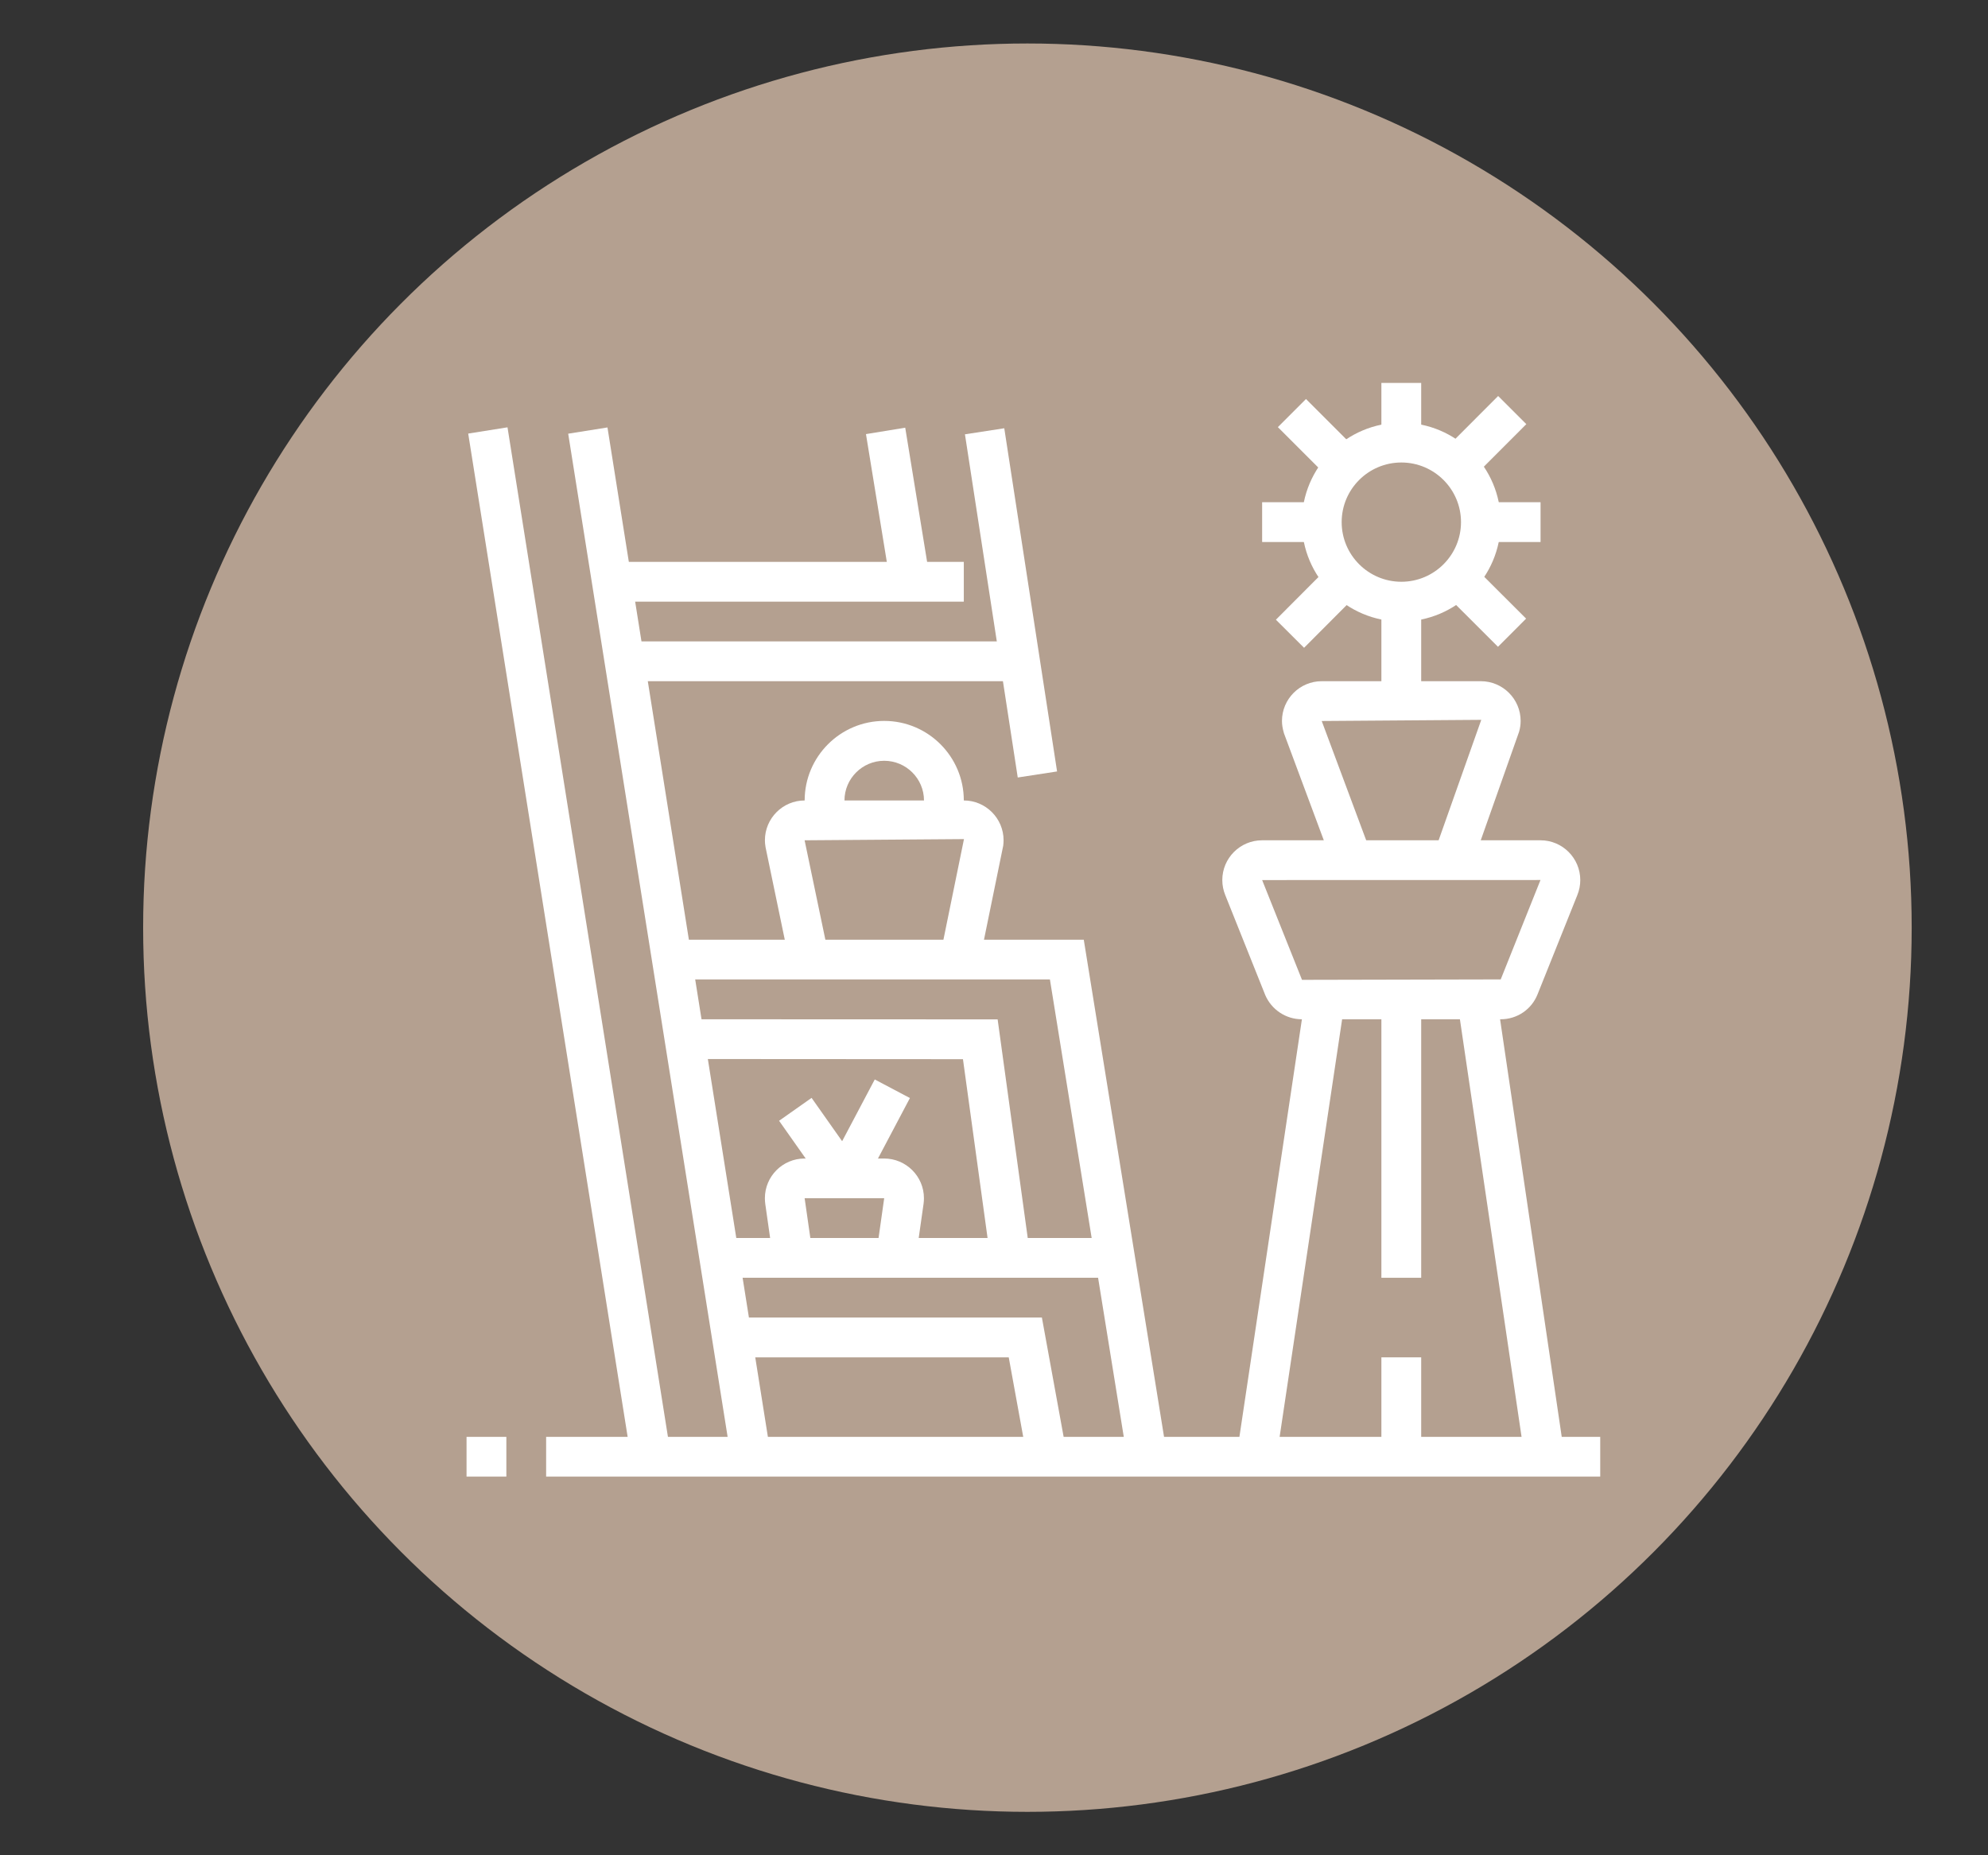 <?xml version="1.0" encoding="utf-8"?>
<!-- Generator: Adobe Illustrator 16.0.0, SVG Export Plug-In . SVG Version: 6.00 Build 0)  -->
<!DOCTYPE svg PUBLIC "-//W3C//DTD SVG 1.1//EN" "http://www.w3.org/Graphics/SVG/1.1/DTD/svg11.dtd">
<svg version="1.1" id="Calque_1" xmlns="http://www.w3.org/2000/svg" xmlns:xlink="http://www.w3.org/1999/xlink" x="0px" y="0px"
	 width="68.569px" height="64px" viewBox="0 0 68.569 64" enable-background="new 0 0 68.569 64" xml:space="preserve">
<rect x="0" y="0" width="68.569" height="64" fill="#333333" stroke="none"/>
<rect x="-165.871" y="-116.14" fill="#B7816E" width="41.69" height="318.991"/>
<circle fill="#B4A090" cx="35.437" cy="32" r="30.5"/>
<g>
	<path fill="#B4A090" d="M110.621,129.888h-46.12c-1.659,0-3.01-1.35-3.01-3.009v-8.022c0-4.423,3.6-8.021,8.021-8.021h36.097
		c4.421,0,8.021,3.598,8.021,8.021v8.022C113.63,128.538,112.279,129.888,110.621,129.888z M69.513,112.842
		c-3.316,0-6.017,2.698-6.017,6.015v8.022c0,0.553,0.45,1.001,1.005,1.001h46.12c0.556,0,1.006-0.448,1.006-1.001v-8.022
		c0-3.316-2.7-6.015-6.017-6.015H69.513z"/>
	<rect x="86.56" y="111.838" fill="#B4A090" width="2.004" height="17.046"/>
	<rect x="72.521" y="115.85" fill="#B4A090" width="6.015" height="2.004"/>
	<path fill="#B4A090" d="M94.579,128.885h-2.005v-2.005c0-2.764,2.249-5.014,5.015-5.014h15.039v2.006H97.589
		c-1.659,0-3.009,1.349-3.009,3.007L94.579,128.885L94.579,128.885z"/>
	<path fill="#B4A090" d="M98.591,122.869h-2.007v-2.009c0-2.761,2.249-5.011,5.016-5.011h10.736v2.004H101.6
		c-1.66,0-3.008,1.348-3.008,3.006L98.591,122.869L98.591,122.869z"/>
	<path fill="#B4A090" d="M110.621,108.831H90.569c-1.104,0-2.006-0.899-2.006-2.007V80.756c0-1.104,0.901-2.004,2.006-2.004h20.052
		c1.105,0,2.007,0.9,2.007,2.004v26.068C112.628,107.932,111.727,108.831,110.621,108.831z M90.569,80.756v26.068h20.057
		l-0.005-26.068H90.569z"/>
	<path fill="#B4A090" d="M102.601,93.791c-2.765,0-5.014-2.25-5.014-5.014c0-2.765,2.249-5.012,5.014-5.012
		c2.764,0,5.013,2.248,5.013,5.012S105.364,93.791,102.601,93.791z M102.601,85.77c-1.658,0-3.008,1.351-3.008,3.008
		c0,1.658,1.35,3.008,3.008,3.008s3.009-1.349,3.009-3.008C105.609,87.119,104.259,85.77,102.601,85.77z"/>
	
		<rect x="87.58" y="96.579" transform="matrix(-0.707 -0.707 0.707 -0.707 92.075 233.304)" fill="#B4A090" width="13.56" height="2.004"/>
	<rect x="92.574" y="83.766" fill="#B4A090" width="2.005" height="2.004"/>
	<rect x="92.574" y="87.775" fill="#B4A090" width="2.005" height="2.005"/>
	
		<rect x="65.502" y="128.72" transform="matrix(-0.949 -0.316 0.316 -0.949 87.888 278.044)" fill="#B4A090" width="2.004" height="6.342"/>
	<rect x="60.489" y="133.898" fill="#B4A090" width="14.037" height="2.005"/>
	
		<rect x="105.445" y="130.887" transform="matrix(-0.316 -0.949 0.949 -0.316 17.82 276.623)" fill="#B4A090" width="6.34" height="2.002"/>
	<rect x="100.596" y="133.898" fill="#B4A090" width="13.034" height="2.005"/>
	<rect x="96.584" y="133.898" fill="#B4A090" width="2.007" height="2.005"/>
	<path fill="#B4A090" d="M84.554,108.831h-3.012v-2.007h3.012V80.756H64.501v26.068h5.012v2.007h-5.012
		c-1.106,0-2.006-0.899-2.006-2.007V80.756c0-1.104,0.899-2.004,2.006-2.004h20.053c1.104,0,2.005,0.9,2.005,2.004v26.068
		C86.56,107.932,85.657,108.831,84.554,108.831z"/>
	<path fill="#B4A090" d="M76.882,91.41c-2.391-0.824-4.105-1.485-5.092-1.96c-0.774-0.368-1.275-1.224-1.275-2.177
		c0-0.783,0.359-1.51,0.982-1.99c2.363-1.822,8.143-6.322,8.143-6.322l1.232,1.584c0,0-5.784,4.503-8.152,6.328
		c-0.126,0.099-0.199,0.245-0.199,0.4c0,0.203,0.086,0.347,0.133,0.37c0.922,0.44,2.563,1.071,4.883,1.872L76.882,91.41z"/>
	<path fill="#B4A090" d="M81.694,93.004c-0.73-0.234-1.338-0.43-2.157-0.7l0.628-1.905c0.814,0.27,1.415,0.465,2.139,0.693
		L81.694,93.004z"/>
	<polygon fill="#B4A090" points="81.546,84.766 79.54,84.766 79.54,86.772 81.546,86.772 	"/>
	<path fill="#B4A090" d="M70.515,98.805c-2.211,0-4.011-1.8-4.011-4.011c0-2.212,1.8-4.011,4.011-4.011v2.006
		c-1.104,0-2.004,0.899-2.004,2.005s0.899,2.005,2.004,2.005c1.105,0,2.006-0.899,2.006-2.005c0-0.157-0.021-0.314-0.055-0.466
		l1.951-0.463c0.071,0.303,0.109,0.616,0.109,0.929C74.526,97.005,72.727,98.805,70.515,98.805z"/>
	<path fill="#B4A090" d="M77.534,112.842v-2.005c1.658,0,3.007-1.35,3.007-3.009c0-0.768-0.461-1.302-1.212-2.111
		c-0.687-0.739-1.465-1.576-1.777-2.818c-0.018-0.059-0.043-0.09-0.051-0.094l-3.971,0.01c0.008,0.003-0.014,0.035-0.025,0.086
		c-0.312,1.24-1.092,2.077-1.778,2.816c-0.749,0.81-1.212,1.344-1.212,2.111c0,1.659,1.35,3.009,3.008,3.009v2.005
		c-2.765,0-5.014-2.25-5.014-5.014c0-1.596,0.928-2.596,1.748-3.479c0.574-0.615,1.115-1.197,1.303-1.94
		c0.242-0.958,1.031-1.599,1.962-1.599h4.012c0.931,0,1.721,0.641,1.962,1.598c0.188,0.744,0.729,1.327,1.303,1.941
		c0.818,0.883,1.746,1.883,1.746,3.479C82.547,110.592,80.3,112.842,77.534,112.842z"/>
	<rect x="104.604" y="96.799" fill="#B4A090" width="2.007" height="2.006"/>
</g>
<g>
	<rect x="61.565" y="-36.837" fill="#B4A090" width="2.16" height="2.16"/>
	<rect x="0" y="-36.837" fill="#B4A090" width="59.406" height="2.16"/>
	<path fill="#B4A090" d="M58.325-45.478H36.723c-1.191,0-2.16-0.97-2.16-2.16v-2.16c0-1.191,0.969-2.161,2.16-2.161h21.603
		c1.189,0,2.16,0.97,2.16,2.161v2.16C60.485-46.447,59.515-45.478,58.325-45.478z M36.723-49.798h-0.002l0.002,2.16h21.603v-2.16
		H36.723z"/>
	<rect x="37.803" y="-46.558" fill="#B4A090" width="2.16" height="10.801"/>
	<rect x="55.085" y="-46.558" fill="#B4A090" width="2.16" height="10.801"/>
	<path fill="#B4A090" d="M39.759-49.993c-2.616-1.847-4.116-4.531-4.116-7.366v-1.08h23.763v1.08c0,2.833-1.5,5.517-4.114,7.364
		l-1.247-1.764c1.686-1.191,2.775-2.797,3.1-4.52h-19.24c0.324,1.724,1.415,3.33,3.101,4.52L39.759-49.993z"/>
	<path fill="#B4A090" d="M27.002-45.478H14.041c-2.978,0-5.4-2.423-5.4-5.4c0-2.978,2.423-5.401,5.4-5.401h12.961
		c2.978,0,5.4,2.423,5.4,5.401C32.402-47.9,29.979-45.478,27.002-45.478z M14.041-54.119c-1.787,0-3.24,1.454-3.24,3.241
		c0,1.787,1.454,3.24,3.24,3.24h12.961c1.787,0,3.24-1.454,3.24-3.24c0-1.787-1.454-3.241-3.24-3.241H14.041z"/>
	<rect x="11.88" y="-46.694" fill="#B4A090" width="2.16" height="10.937"/>
	<rect x="27.002" y="-46.694" fill="#B4A090" width="2.16" height="10.937"/>
	<path fill="#B4A090" d="M4.32-35.757H2.16v-27.002c0-3.574,2.907-6.48,6.48-6.48s6.48,2.907,6.48,6.48v7.561h-2.16v-7.561
		c0-2.383-1.938-4.32-4.32-4.32s-4.32,1.938-4.32,4.32V-35.757z"/>
	<path fill="#B4A090" d="M9.67-67.838l-2.061-0.644c3.379-10.81,10.814-22.36,21.553-22.36c6.243,0,11.459,3.475,13.952,9.296
		l-1.984,0.85c-2.143-5-6.617-7.986-11.968-7.986C19.594-88.682,12.82-77.915,9.67-67.838z"/>
	<path fill="#B4A090" d="M9.043-77.641l-1.916-0.998c2.558-4.912,5.613-8.833,9.081-11.655l1.363,1.675
		C14.379-86.021,11.43-82.225,9.043-77.641z"/>
	<path fill="#B4A090" d="M7.06-73.344l-2.002-0.814c0.245-0.6,0.501-1.198,0.768-1.793l1.97,0.884
		C7.54-74.496,7.294-73.921,7.06-73.344z"/>
	<path fill="#B4A090" d="M49.684-67.08H34.563c-1.191,0-2.16-0.969-2.16-2.16v-10.801c0-1.19,0.969-2.16,2.16-2.16h15.121
		c1.19,0,2.161,0.97,2.161,2.16v10.801C51.845-68.049,50.874-67.08,49.684-67.08z M34.563-80.041h-0.002l0.002,10.801h15.121
		v-10.801H34.563z"/>
	<rect x="44.283" y="-77.88" fill="#B4A090" width="2.16" height="2.16"/>
	<rect x="44.283" y="-73.56" fill="#B4A090" width="2.16" height="5.4"/>
	<g>
		<polygon fill="#B4A090" points="56.165,-93.002 54.005,-93.002 54.005,-90.842 56.165,-90.842 56.165,-93.002 		"/>
		<polygon fill="#B4A090" points="60.485,-90.842 58.325,-90.842 58.325,-88.682 60.485,-88.682 60.485,-90.842 		"/>
		<polygon fill="#B4A090" points="49.684,-86.521 47.523,-86.521 47.523,-84.361 49.684,-84.361 49.684,-86.521 		"/>
		<polygon fill="#B4A090" points="62.646,-86.521 60.485,-86.521 60.485,-84.361 62.646,-84.361 62.646,-86.521 		"/>
		<polygon fill="#B4A090" points="56.165,-80.041 54.005,-80.041 54.005,-77.88 56.165,-77.88 56.165,-80.041 		"/>
		<polygon fill="#B4A090" points="60.485,-82.201 58.325,-82.201 58.325,-80.041 60.485,-80.041 60.485,-82.201 		"/>
		<polygon fill="#B4A090" points="51.845,-90.842 49.684,-90.842 49.684,-88.682 51.845,-88.682 51.845,-90.842 		"/>
	</g>
	<g>
		<polygon fill="#B4A090" points="23.762,-76.8 21.601,-76.8 21.601,-74.64 23.762,-74.64 23.762,-76.8 		"/>
		<polygon fill="#B4A090" points="28.082,-74.64 25.922,-74.64 25.922,-72.48 28.082,-72.48 28.082,-74.64 		"/>
		<polygon fill="#B4A090" points="17.281,-70.32 15.121,-70.32 15.121,-68.16 17.281,-68.16 17.281,-70.32 		"/>
		<polygon fill="#B4A090" points="30.242,-70.32 28.082,-70.32 28.082,-68.16 30.242,-68.16 30.242,-70.32 		"/>
		<polygon fill="#B4A090" points="23.762,-63.839 21.601,-63.839 21.601,-61.679 23.762,-61.679 23.762,-63.839 		"/>
		<polygon fill="#B4A090" points="19.441,-66 17.281,-66 17.281,-63.839 19.441,-63.839 19.441,-66 		"/>
		<polygon fill="#B4A090" points="28.082,-66 25.922,-66 25.922,-63.839 28.082,-63.839 28.082,-66 		"/>
		<polygon fill="#B4A090" points="19.441,-74.64 17.281,-74.64 17.281,-72.48 19.441,-72.48 19.441,-74.64 		"/>
	</g>
</g>
<g>
	<path fill="#FFFFFF" d="M171.498,106.126h-1.374V95.138c0-1.137-0.924-2.061-2.06-2.061h-7.556c-1.136,0-2.06,0.924-2.06,2.061
		v3.434h-1.373v-3.434c0-1.895,1.54-3.434,3.433-3.434h7.556c1.893,0,3.434,1.539,3.434,3.434V106.126z"/>
	<path fill="#FFFFFF" d="M184.546,98.571h-1.374v-3.434c0-1.137-0.923-2.061-2.06-2.061h-7.555c-1.136,0-2.06,0.924-2.06,2.061
		h-1.374c0-1.895,1.54-3.434,3.434-3.434h7.555c1.894,0,3.434,1.539,3.434,3.434V98.571z"/>
	<rect x="159.823" y="105.438" fill="#FFFFFF" width="21.976" height="1.373"/>
	<rect x="150.895" y="112.993" fill="#FFFFFF" width="39.832" height="1.373"/>
	<path fill="#FFFFFF" d="M160.509,113.681h-1.373v-13.049c0-0.758-0.617-1.373-1.374-1.373h-2.746c-0.758,0-1.374,0.615-1.374,1.373
		v13.049h-1.373v-13.049c0-1.516,1.231-2.748,2.747-2.748h2.746c1.516,0,2.747,1.232,2.747,2.748V113.681z"/>
	<path fill="#FFFFFF" d="M189.354,113.681h-1.374v-13.049c0-0.758-0.617-1.373-1.374-1.373h-2.746c-0.757,0-1.374,0.615-1.374,1.373
		v13.049h-1.373v-13.049c0-1.516,1.232-2.748,2.747-2.748h2.746c1.516,0,2.748,1.232,2.748,2.748V113.681z"/>
	<path fill="#FFFFFF" d="M171.498,104.065h-1.374c0-0.758-0.617-1.373-1.374-1.373h-6.867c-0.758,0-1.374,0.615-1.374,1.373h-1.373
		c0-1.516,1.231-2.746,2.747-2.746h6.867C170.266,101.319,171.498,102.55,171.498,104.065z"/>
	<path fill="#FFFFFF" d="M182.485,104.065h-1.373c0-0.758-0.617-1.373-1.374-1.373h-1.374v-1.373h1.374
		C181.255,101.319,182.485,102.55,182.485,104.065z"/>
	<rect x="175.618" y="101.319" fill="#FFFFFF" width="1.37" height="1.373"/>
	<path fill="#FFFFFF" d="M171.498,104.065h-1.374c0-1.516,1.231-2.746,2.748-2.746h1.372v1.373h-1.372
		C172.114,102.692,171.498,103.308,171.498,104.065z"/>
	<rect x="159.823" y="110.245" fill="#FFFFFF" width="21.976" height="1.375"/>
	<polygon fill="#FFFFFF" points="155.016,77.281 153.642,77.281 153.642,78.654 155.016,78.654 155.016,77.281 	"/>
	<polygon fill="#FFFFFF" points="155.016,80.028 153.642,80.028 153.642,81.402 155.016,81.402 155.016,80.028 	"/>
	<polygon fill="#FFFFFF" points="155.016,82.775 153.642,82.775 153.642,84.148 155.016,84.148 155.016,82.775 	"/>
	<polygon fill="#FFFFFF" points="187.293,82.088 185.92,82.088 185.92,83.463 187.293,83.463 187.293,82.088 	"/>
	<polygon fill="#FFFFFF" points="187.293,84.836 185.92,84.836 185.92,86.209 187.293,86.209 187.293,84.836 	"/>
	<polygon fill="#FFFFFF" points="187.293,87.583 185.92,87.583 185.92,88.956 187.293,88.956 187.293,87.583 	"/>
	<path fill="#FFFFFF" d="M181.112,88.956h-20.604c-0.757,0-1.373-0.616-1.373-1.373V76.595c0-0.757,0.616-1.374,1.373-1.374h20.604
		c0.757,0,1.373,0.617,1.373,1.374v10.988C182.485,88.34,181.869,88.956,181.112,88.956z M160.509,76.595L160.509,76.595v10.988
		h20.604V76.595H160.509z"/>
	<path fill="#FFFFFF" d="M179.738,86.209h-17.855v-8.24h17.855V86.209z M163.257,84.836h15.107v-5.494h-15.107V84.836z"/>
	<polygon fill="#FFFFFF" points="171.699,86.008 168.064,82.373 164.429,86.008 163.458,85.037 168.064,80.432 172.67,85.037 	"/>
	<polygon fill="#FFFFFF" points="176.506,86.008 173.558,83.06 171.64,84.979 170.669,84.007 173.558,81.118 177.478,85.037 	"/>
</g>
<g>
	<path fill="#B4A090" d="M157.175-14.641h-2.094v-26.17c0-2.778-3.171-4.187-9.421-4.187c-6.252,0-9.422,1.409-9.422,4.187v26.17
		h-2.093v-26.17c0-4.167,3.873-6.28,11.515-6.28c7.64,0,11.515,2.113,11.515,6.28V-14.641z"/>
	<rect x="135.192" y="-24.063" fill="#B4A090" width="20.936" height="2.094"/>
	<rect x="150.895" y="-40.811" fill="#B4A090" width="2.093" height="5.234"/>
	<path fill="#B4A090" d="M157.175-27.203h-2.094c0-1.877-3.787-3.141-9.421-3.141c-5.635,0-9.422,1.264-9.422,3.141h-2.093
		c0-3.326,4.197-5.233,11.515-5.233C152.977-32.437,157.175-30.529,157.175-27.203z"/>
	<path fill="#B4A090" d="M128.911-14.641h-2.093v-15.293c-0.679-0.723-1.047-1.596-1.047-2.503c0-2.31,2.348-4.187,5.233-4.187
		s5.233,1.877,5.233,4.187h-2.093c0-1.135-1.438-2.093-3.141-2.093c-1.702,0-3.141,0.958-3.141,2.093
		c0,0.561,0.37,0.995,0.681,1.263l0.366,0.313V-14.641z"/>
	<path fill="#B4A090" d="M164.502-14.641h-2.094v-16.219l0.363-0.313c0.313-0.268,0.684-0.705,0.684-1.265
		c0-1.135-1.438-2.093-3.141-2.093c-1.702,0-3.14,0.958-3.14,2.093h-2.094c0-2.31,2.347-4.187,5.233-4.187
		c2.885,0,5.234,1.877,5.234,4.187c0,0.905-0.368,1.78-1.047,2.503V-14.641z"/>
	<rect x="123.678" y="-15.688" fill="#B4A090" width="62.806" height="2.094"/>
	<path fill="#B4A090" d="M167.127-14.248l-1.94-0.785c1.448-3.576,4.878-5.889,8.736-5.889c3.857,0,7.286,2.311,8.735,5.887
		l-1.941,0.785c-1.126-2.781-3.793-4.578-6.794-4.578C170.92-18.828,168.255-17.031,167.127-14.248z"/>
	<rect x="172.876" y="-61.037" fill="#B4A090" width="2.093" height="41.162"/>
	<path fill="#B4A090" d="M181.127-53.157c-13.432-16.486-40.769-16.963-43.842-16.963v-2.094c3.176,0,31.422,0.498,45.466,17.734
		L181.127-53.157z"/>
	<path fill="#B4A090" d="M174.146-64.641c-0.527-0.328-1.062-0.642-1.598-0.948l1.035-1.819c0.559,0.318,1.113,0.647,1.664,0.987
		L174.146-64.641z"/>
	<path fill="#B4A090" d="M170.133-66.877c-2.101-1.053-4.374-2.017-6.754-2.865l0.703-1.972c2.46,0.877,4.813,1.875,6.99,2.966
		L170.133-66.877z"/>
	<rect x="144.613" y="-70.634" fill="#B4A090" width="2.094" height="6.794"/>
	<path fill="#B4A090" d="M151.94-51.278h-12.562c-1.153,0-2.094-0.939-2.094-2.093v-9.421c0-1.154,0.94-2.093,2.094-2.093h12.562
		c1.153,0,2.094,0.939,2.094,2.093v9.421C154.034-52.217,153.094-51.278,151.94-51.278z M139.379-62.792h-0.002l0.002,9.421h12.562
		v-9.421H139.379z"/>
	<rect x="141.473" y="-60.699" fill="#B4A090" width="2.094" height="8.374"/>
	<polygon fill="#B4A090" points="129.958,-71.167 127.864,-71.167 127.864,-69.073 129.958,-69.073 129.958,-71.167 	"/>
	<polygon fill="#B4A090" points="129.958,-66.979 127.864,-66.979 127.864,-64.886 129.958,-64.886 129.958,-66.979 	"/>
	<polygon fill="#B4A090" points="129.958,-62.792 127.864,-62.792 127.864,-60.699 129.958,-60.699 129.958,-62.792 	"/>
	<polygon fill="#B4A090" points="165.549,-56.512 163.455,-56.512 163.455,-54.418 165.549,-54.418 165.549,-56.512 	"/>
	<polygon fill="#B4A090" points="165.549,-52.325 163.455,-52.325 163.455,-50.231 165.549,-50.231 165.549,-52.325 	"/>
	<polygon fill="#B4A090" points="165.549,-48.138 163.455,-48.138 163.455,-46.044 165.549,-46.044 165.549,-48.138 	"/>
	<polygon fill="#B4A090" points="183.343,-37.67 181.25,-37.67 181.25,-35.576 183.343,-35.576 183.343,-37.67 	"/>
	<polygon fill="#B4A090" points="183.343,-33.482 181.25,-33.482 181.25,-31.39 183.343,-31.39 183.343,-33.482 	"/>
	<polygon fill="#B4A090" points="183.343,-29.297 181.25,-29.297 181.25,-27.203 183.343,-27.203 183.343,-29.297 	"/>
</g>
<g>
	<path fill="#B4A090" d="M92.187-43.911H71.664c-1.19,0-2.16-0.969-2.16-2.16v-8.641c0-1.19,0.97-2.16,2.16-2.16h20.522
		c1.19,0,2.16,0.97,2.16,2.16v8.641C94.347-44.88,93.377-43.911,92.187-43.911z M71.664-54.712v8.641h20.524l-0.002-8.641H71.664z"
		/>
	<polygon fill="#B4A090" points="81.772,-44.161 75.882,-49.071 71.14,-46.225 70.028,-48.077 76.087,-51.712 83.157,-45.821 	"/>
	<polygon fill="#B4A090" points="80.716,-46.062 79.505,-47.85 86.781,-52.772 93.865,-48.05 92.667,-46.252 86.79,-50.171 	"/>
	<rect x="118.108" y="-1.787" fill="#B4A090" width="2.16" height="2.16"/>
	<path fill="#B4A090" d="M127.829,0.373h-5.4v-2.16h5.4v-48.604c0-1.191-0.971-2.16-2.16-2.16h-19.442
		c-1.189,0-2.16,0.969-2.16,2.16v49.684h-2.16v-49.684c0-2.383,1.938-4.321,4.32-4.321h19.442c2.383,0,4.32,1.938,4.32,4.321v48.604
		C129.989-0.596,129.019,0.373,127.829,0.373z"/>
	<rect x="102.986" y="-41.75" fill="#B4A090" width="25.923" height="2.16"/>
	<rect x="102.986" y="-29.87" fill="#B4A090" width="25.923" height="2.161"/>
	<rect x="102.986" y="-17.988" fill="#B4A090" width="25.923" height="2.16"/>
	<rect x="112.708" y="-13.668" fill="#B4A090" width="5.4" height="2.16"/>
	<path fill="#B4A090" d="M106.764-28.363c-0.355-0.817-0.537-1.688-0.537-2.586c0-3.573,2.908-6.48,6.481-6.48s6.48,2.907,6.48,6.48
		c0,0.875-0.184,1.793-0.518,2.583l-1.989-0.842c0.22-0.522,0.347-1.157,0.347-1.742c0-2.383-1.938-4.32-4.32-4.32
		s-4.32,1.938-4.32,4.32c0,0.601,0.12,1.179,0.357,1.724L106.764-28.363z"/>
	<path fill="#B4A090" d="M124.944-28.246l-1.87-1.082c0.285-0.491,0.435-1.051,0.435-1.622c0-1.787-1.453-3.24-3.24-3.24
		c-0.866,0-1.68,0.336-2.29,0.949l-1.529-1.527c1.02-1.02,2.375-1.582,3.819-1.582c2.978,0,5.4,2.423,5.4,5.4
		C125.669-30,125.419-29.064,124.944-28.246z"/>
	<path fill="#B4A090" d="M124.589-16.908h-2.16v-3.24h-6.48v-3.24h-6.48v6.48h-2.161v-6.48c0-1.191,0.971-2.16,2.161-2.16h6.48
		c1.189,0,2.16,0.969,2.16,2.16v1.08h4.32c1.189,0,2.16,0.969,2.16,2.16V-16.908z"/>
	<path fill="#B4A090" d="M125.669-40.67h-2.16v-7.561c0-1.191,0.97-2.16,2.16-2.16h3.24v2.16h-3.24V-40.67z"/>
	<path fill="#B4A090" d="M115.948-40.67h-2.16v-3.24c0-1.191,0.969-2.16,2.16-2.16h8.641v2.16h-8.641V-40.67z"/>
	<path fill="#B4A090" d="M75.984-0.707h-2.16v-12.961c0-1.787-1.453-3.24-3.24-3.24c-1.786,0-3.24,1.453-3.24,3.24
		s1.454,3.24,3.24,3.24h1.08v7.561h-2.16v-5.509c-2.462-0.503-4.32-2.684-4.32-5.292c0-2.978,2.423-5.4,5.4-5.4s5.4,2.423,5.4,5.4
		V-0.707z"/>
	<polygon fill="#B4A090" points="115.948,0.373 69.504,0.373 69.504,-3.947 71.664,-3.947 71.664,-1.787 115.948,-1.787 	"/>
	<path fill="#B4A090" d="M95.427-0.707h-2.16v-9.721h1.08c1.786,0,3.24-1.453,3.24-3.24s-1.454-3.24-3.24-3.24
		c-1.787,0-3.24,1.453-3.24,3.24v12.961h-2.16v-12.961c0-2.978,2.422-5.4,5.4-5.4c2.977,0,5.4,2.423,5.4,5.4
		c0,2.608-1.859,4.789-4.32,5.292V-0.707z"/>
	<rect x="74.904" y="-10.428" fill="#B4A090" width="15.122" height="2.16"/>
	<rect x="74.904" y="-14.748" fill="#B4A090" width="15.122" height="2.16"/>
	<path fill="#B4A090" d="M73.824-17.407h-2.16V-29.87c0-2.978,2.423-5.4,5.4-5.4h10.802c2.977,0,5.4,2.423,5.4,5.4v12.461h-2.16
		V-29.87c0-1.787-1.454-3.24-3.24-3.24H77.064c-1.786,0-3.24,1.454-3.24,3.24V-17.407z"/>
	<polygon fill="#B4A090" points="78.145,-29.87 75.984,-29.87 75.984,-27.709 78.145,-27.709 78.145,-29.87 	"/>
	<polygon fill="#B4A090" points="83.546,-25.549 81.386,-25.549 81.386,-23.389 83.546,-23.389 83.546,-25.549 	"/>
	<polygon fill="#B4A090" points="88.946,-29.87 86.786,-29.87 86.786,-27.709 88.946,-27.709 88.946,-29.87 	"/>
	<polygon fill="#B4A090" points="78.145,-21.229 75.984,-21.229 75.984,-19.068 78.145,-19.068 78.145,-21.229 	"/>
	<polygon fill="#B4A090" points="88.946,-21.229 86.786,-21.229 86.786,-19.068 88.946,-19.068 88.946,-21.229 	"/>
</g>
<g>
	<path fill="#FFFFFF" d="M138.728,32.97h-11.676c-0.805,0-1.459-0.654-1.459-1.458v-8.757c0-0.805,0.654-1.46,1.459-1.46h11.676
		c0.805,0,1.459,0.655,1.459,1.46v8.757C140.187,32.315,139.532,32.97,138.728,32.97z M127.052,22.754v8.757h11.678l-0.002-8.757
		H127.052z"/>
	<rect x="128.513" y="28.592" fill="#FFFFFF" width="1.458" height="1.459"/>
	<rect x="128.513" y="24.213" fill="#FFFFFF" width="1.458" height="2.919"/>
	<rect x="132.159" y="32.24" fill="#FFFFFF" width="1.46" height="24.08"/>
	<path fill="#FFFFFF" d="M137.998,59.971h-10.216c-0.805,0-1.46-0.656-1.46-1.461v-1.459c0-0.805,0.655-1.461,1.46-1.461h10.216
		c0.804,0,1.46,0.656,1.46,1.461v1.459C139.458,59.314,138.802,59.971,137.998,59.971z M127.782,57.051h-0.002l0.002,1.459h10.216
		v-1.459H127.782z"/>
	<path fill="#FFFFFF" d="M146.088,55.59h-3.444c-0.908,0-1.707-0.545-2.039-1.391L138.96,50c-0.153-0.395-0.232-0.811-0.232-1.234
		c0-1.869,1.521-3.391,3.391-3.391c1.75,0,3.231,1.365,3.377,3.109L146.088,55.59z M142.118,46.836c-1.065,0-1.932,0.865-1.932,1.93
		c0,0.242,0.046,0.479,0.133,0.703l1.644,4.199c0.11,0.281,0.377,0.465,0.681,0.465h1.858l-0.46-5.527
		C143.959,47.613,143.114,46.836,142.118,46.836z"/>
	<path fill="#FFFFFF" d="M161.813,55.59h-3.446l0.594-7.105c0.145-1.744,1.628-3.109,3.378-3.109c1.869,0,3.389,1.521,3.389,3.391
		c0,0.424-0.078,0.84-0.232,1.236l-1.643,4.197C163.52,55.045,162.72,55.59,161.813,55.59z M159.952,54.133h1.86
		c0.303,0,0.569-0.184,0.68-0.465l1.643-4.197c0.089-0.227,0.134-0.463,0.134-0.705c0-1.064-0.866-1.93-1.931-1.93
		c-0.996,0-1.841,0.777-1.924,1.77L159.952,54.133z"/>
	<rect x="145.296" y="54.133" fill="#FFFFFF" width="13.864" height="1.457"/>
	<path fill="#FFFFFF" d="M143.989,59.971h-0.884c-0.805,0-1.459-0.656-1.459-1.461v-3.674h1.459v3.674h0.884l0.915-3.816l1.42,0.338
		l-0.915,3.82C145.252,59.512,144.667,59.971,143.989,59.971z"/>
	<path fill="#FFFFFF" d="M161.349,59.971h-0.884c-0.678,0-1.262-0.459-1.418-1.121l-0.916-3.818l1.42-0.338l0.914,3.816h0.884
		v-3.674h1.46v3.674C162.809,59.314,162.154,59.971,161.349,59.971z"/>
	<rect x="144.93" y="49.754" fill="#FFFFFF" width="9.121" height="1.459"/>
	<rect x="155.512" y="49.754" fill="#FFFFFF" width="4.012" height="1.459"/>
	<rect x="144.491" y="46.836" fill="#FFFFFF" width="15.472" height="1.459"/>
	<path fill="#FFFFFF" d="M164.221,46.826l-1.224-0.797c0.855-1.316,1.271-2.725,1.271-4.303c0-5.23-5.238-9.486-11.676-9.486
		s-11.677,4.256-11.677,9.486c0,1.355,0.411,2.813,1.155,4.102l-1.264,0.73c-0.871-1.508-1.35-3.225-1.35-4.832
		c0-6.036,5.892-10.945,13.135-10.945c7.242,0,13.134,4.909,13.134,10.945C165.727,43.598,165.234,45.266,164.221,46.826z"/>
	<polygon fill="#FFFFFF" points="153.323,42.457 151.863,42.457 151.863,43.916 153.323,43.916 153.323,42.457 	"/>
	<polygon fill="#FFFFFF" points="153.323,35.159 151.863,35.159 151.863,36.619 153.323,36.619 153.323,35.159 	"/>
	<polygon fill="#FFFFFF" points="147.484,38.807 146.024,38.807 146.024,40.268 147.484,40.268 147.484,38.807 	"/>
	<polygon fill="#FFFFFF" points="159.16,38.807 157.699,38.807 157.699,40.268 159.16,40.268 159.16,38.807 	"/>
</g>
<g>
	<g>
		<rect x="16.092" y="49.565" fill="#FFFFFF" width="1.373" height="1.371"/>
		<rect x="18.837" y="49.565" fill="#FFFFFF" width="36.357" height="1.371"/>
		<rect x="47.646" y="34.475" fill="#FFFFFF" width="1.373" height="9.602"/>
		
			<rect x="43.841" y="34.382" transform="matrix(-0.989 -0.148 0.148 -0.989 82.288 90.849)" fill="#FFFFFF" width="1.372" height="15.957"/>
		
			<rect x="44.152" y="41.675" transform="matrix(-0.146 -0.989 0.989 -0.146 17.828 100.112)" fill="#FFFFFF" width="15.949" height="1.371"/>
		<path fill="#FFFFFF" d="M51.763,35.16h-6.859c-0.55,0-1.047-0.33-1.264-0.836l-1.378-3.445c-0.066-0.161-0.103-0.338-0.103-0.521
			c0-0.756,0.615-1.372,1.372-1.372h9.604c0.755,0,1.371,0.615,1.371,1.372c0,0.179-0.034,0.355-0.104,0.525l-1.368,3.413
			C52.827,34.821,52.326,35.16,51.763,35.16z M43.533,30.358l1.375,3.442l6.854-0.015l1.37-3.425c0-0.002,0.002-0.004,0.002-0.004
			L43.533,30.358L43.533,30.358z"/>
		<path fill="#FFFFFF" d="M46.004,29.91l-1.718-4.614c-0.051-0.176-0.069-0.302-0.069-0.427c0-0.755,0.615-1.371,1.371-1.371h5.487
			c0.758,0,1.374,0.615,1.374,1.371c0,0.125-0.018,0.251-0.053,0.372l-1.646,4.66l-1.292-0.457l1.633-4.613l-5.503,0.04l1.701,4.564
			L46.004,29.91z"/>
		<rect x="47.646" y="20.754" fill="#FFFFFF" width="1.373" height="3.43"/>
		<path fill="#FFFFFF" d="M48.335,21.44c-1.895,0-3.432-1.539-3.432-3.431c0-1.891,1.537-3.43,3.432-3.43
			c1.89,0,3.428,1.539,3.428,3.43C51.763,19.901,50.224,21.44,48.335,21.44z M48.335,15.954c-1.136,0-2.059,0.921-2.059,2.057
			c0,1.135,0.923,2.057,2.059,2.057c1.134,0,2.057-0.922,2.057-2.057C50.392,16.875,49.469,15.954,48.335,15.954z"/>
		<rect x="47.646" y="46.822" fill="#FFFFFF" width="1.373" height="3.428"/>
		<rect x="43.533" y="17.324" fill="#FFFFFF" width="2.057" height="1.373"/>
		<rect x="51.077" y="17.324" fill="#FFFFFF" width="2.059" height="1.373"/>
		
			<rect x="44.182" y="14.47" transform="matrix(-0.707 -0.707 0.707 -0.707 66.916 58.035)" fill="#FFFFFF" width="2.594" height="1.372"/>
		
			<rect x="50.536" y="13.781" transform="matrix(-0.708 -0.707 0.707 -0.708 76.784 62.017)" fill="#FFFFFF" width="1.373" height="2.684"/>
		<rect x="47.646" y="13.209" fill="#FFFFFF" width="1.373" height="2.058"/>
		
			<rect x="44.761" y="19.558" transform="matrix(-0.708 -0.706 0.706 -0.708 62.862 67.794)" fill="#FFFFFF" width="1.372" height="2.685"/>
		
			<rect x="49.882" y="20.215" transform="matrix(-0.708 -0.707 0.707 -0.708 72.692 71.89)" fill="#FFFFFF" width="2.683" height="1.372"/>
		
			<rect x="1.717" y="31.875" transform="matrix(-0.157 -0.988 0.988 -0.157 -9.449 57.055)" fill="#FFFFFF" width="35.828" height="1.372"/>
		
			<rect x="5.15" y="31.87" transform="matrix(-0.157 -0.988 0.988 -0.157 -5.455 60.456)" fill="#FFFFFF" width="35.834" height="1.371"/>
		
			<rect x="28.332" y="16.786" transform="matrix(-0.161 -0.987 0.987 -0.161 18.712 50.851)" fill="#FFFFFF" width="5.279" height="1.372"/>
		
			<rect x="28.89" y="20.097" transform="matrix(-0.152 -0.988 0.988 -0.152 19.639 58.418)" fill="#FFFFFF" width="11.982" height="1.373"/>
		<rect x="21.082" y="19.382" fill="#FFFFFF" width="12.161" height="1.372"/>
		<rect x="21.52" y="22.125" fill="#FFFFFF" width="13.675" height="1.373"/>
		<polygon fill="#FFFFFF" points="38.889,50.359 36.213,33.786 23.156,33.786 23.156,32.416 37.381,32.416 40.243,50.143 		"/>
		<polygon fill="#FFFFFF" points="34.17,43.485 33.214,36.537 23.594,36.531 23.594,35.16 34.41,35.164 35.53,43.299 		"/>
		<rect x="24.796" y="42.705" fill="#FFFFFF" width="13.662" height="1.371"/>
		<polygon fill="#FFFFFF" points="35.44,50.374 34.793,46.822 25.234,46.822 25.234,45.448 35.936,45.448 36.789,50.127 		"/>
		<path fill="#FFFFFF" d="M33.085,28.527l-1.293-0.457c0.051-0.146,0.078-0.3,0.078-0.457c0-0.754-0.616-1.37-1.373-1.37
			c-0.754,0-1.37,0.616-1.37,1.37c0,0.157,0.025,0.311,0.077,0.455l-1.294,0.458c-0.103-0.294-0.156-0.601-0.156-0.914
			c0-1.513,1.231-2.744,2.744-2.744c1.514,0,2.745,1.231,2.745,2.744C33.242,27.926,33.188,28.233,33.085,28.527z"/>
		<path fill="#FFFFFF" d="M27.24,33.242l-0.834-4.012c-0.018-0.104-0.023-0.172-0.023-0.245c0-0.756,0.615-1.373,1.371-1.373h5.489
			c0.755,0,1.372,0.616,1.372,1.373c0,0.063-0.006,0.125-0.012,0.185l-0.832,4.068l-1.343-0.273l0.821-4.02l-5.497,0.041l0.83,3.975
			L27.24,33.242z"/>
		
			<rect x="29.259" y="37.345" transform="matrix(-0.884 -0.467 0.467 -0.884 38.171 87.655)" fill="#FFFFFF" width="1.372" height="3.508"/>
		<path fill="#FFFFFF" d="M31.576,43.49l-1.357-0.195l0.278-1.962h-2.744l0.281,1.959l-1.36,0.194l-0.278-1.952
			c-0.008-0.06-0.014-0.129-0.014-0.201c0-0.756,0.614-1.37,1.369-1.37h2.745c0.755,0,1.372,0.614,1.372,1.37
			c0,0.063-0.004,0.125-0.012,0.185L31.576,43.49z"/>
	</g>
	
		<rect x="26.808" y="38.76" transform="matrix(-0.576 -0.817 0.817 -0.576 12.338 85.289)" fill="#FFFFFF" width="2.937" height="1.372"/>
</g>
</svg>
